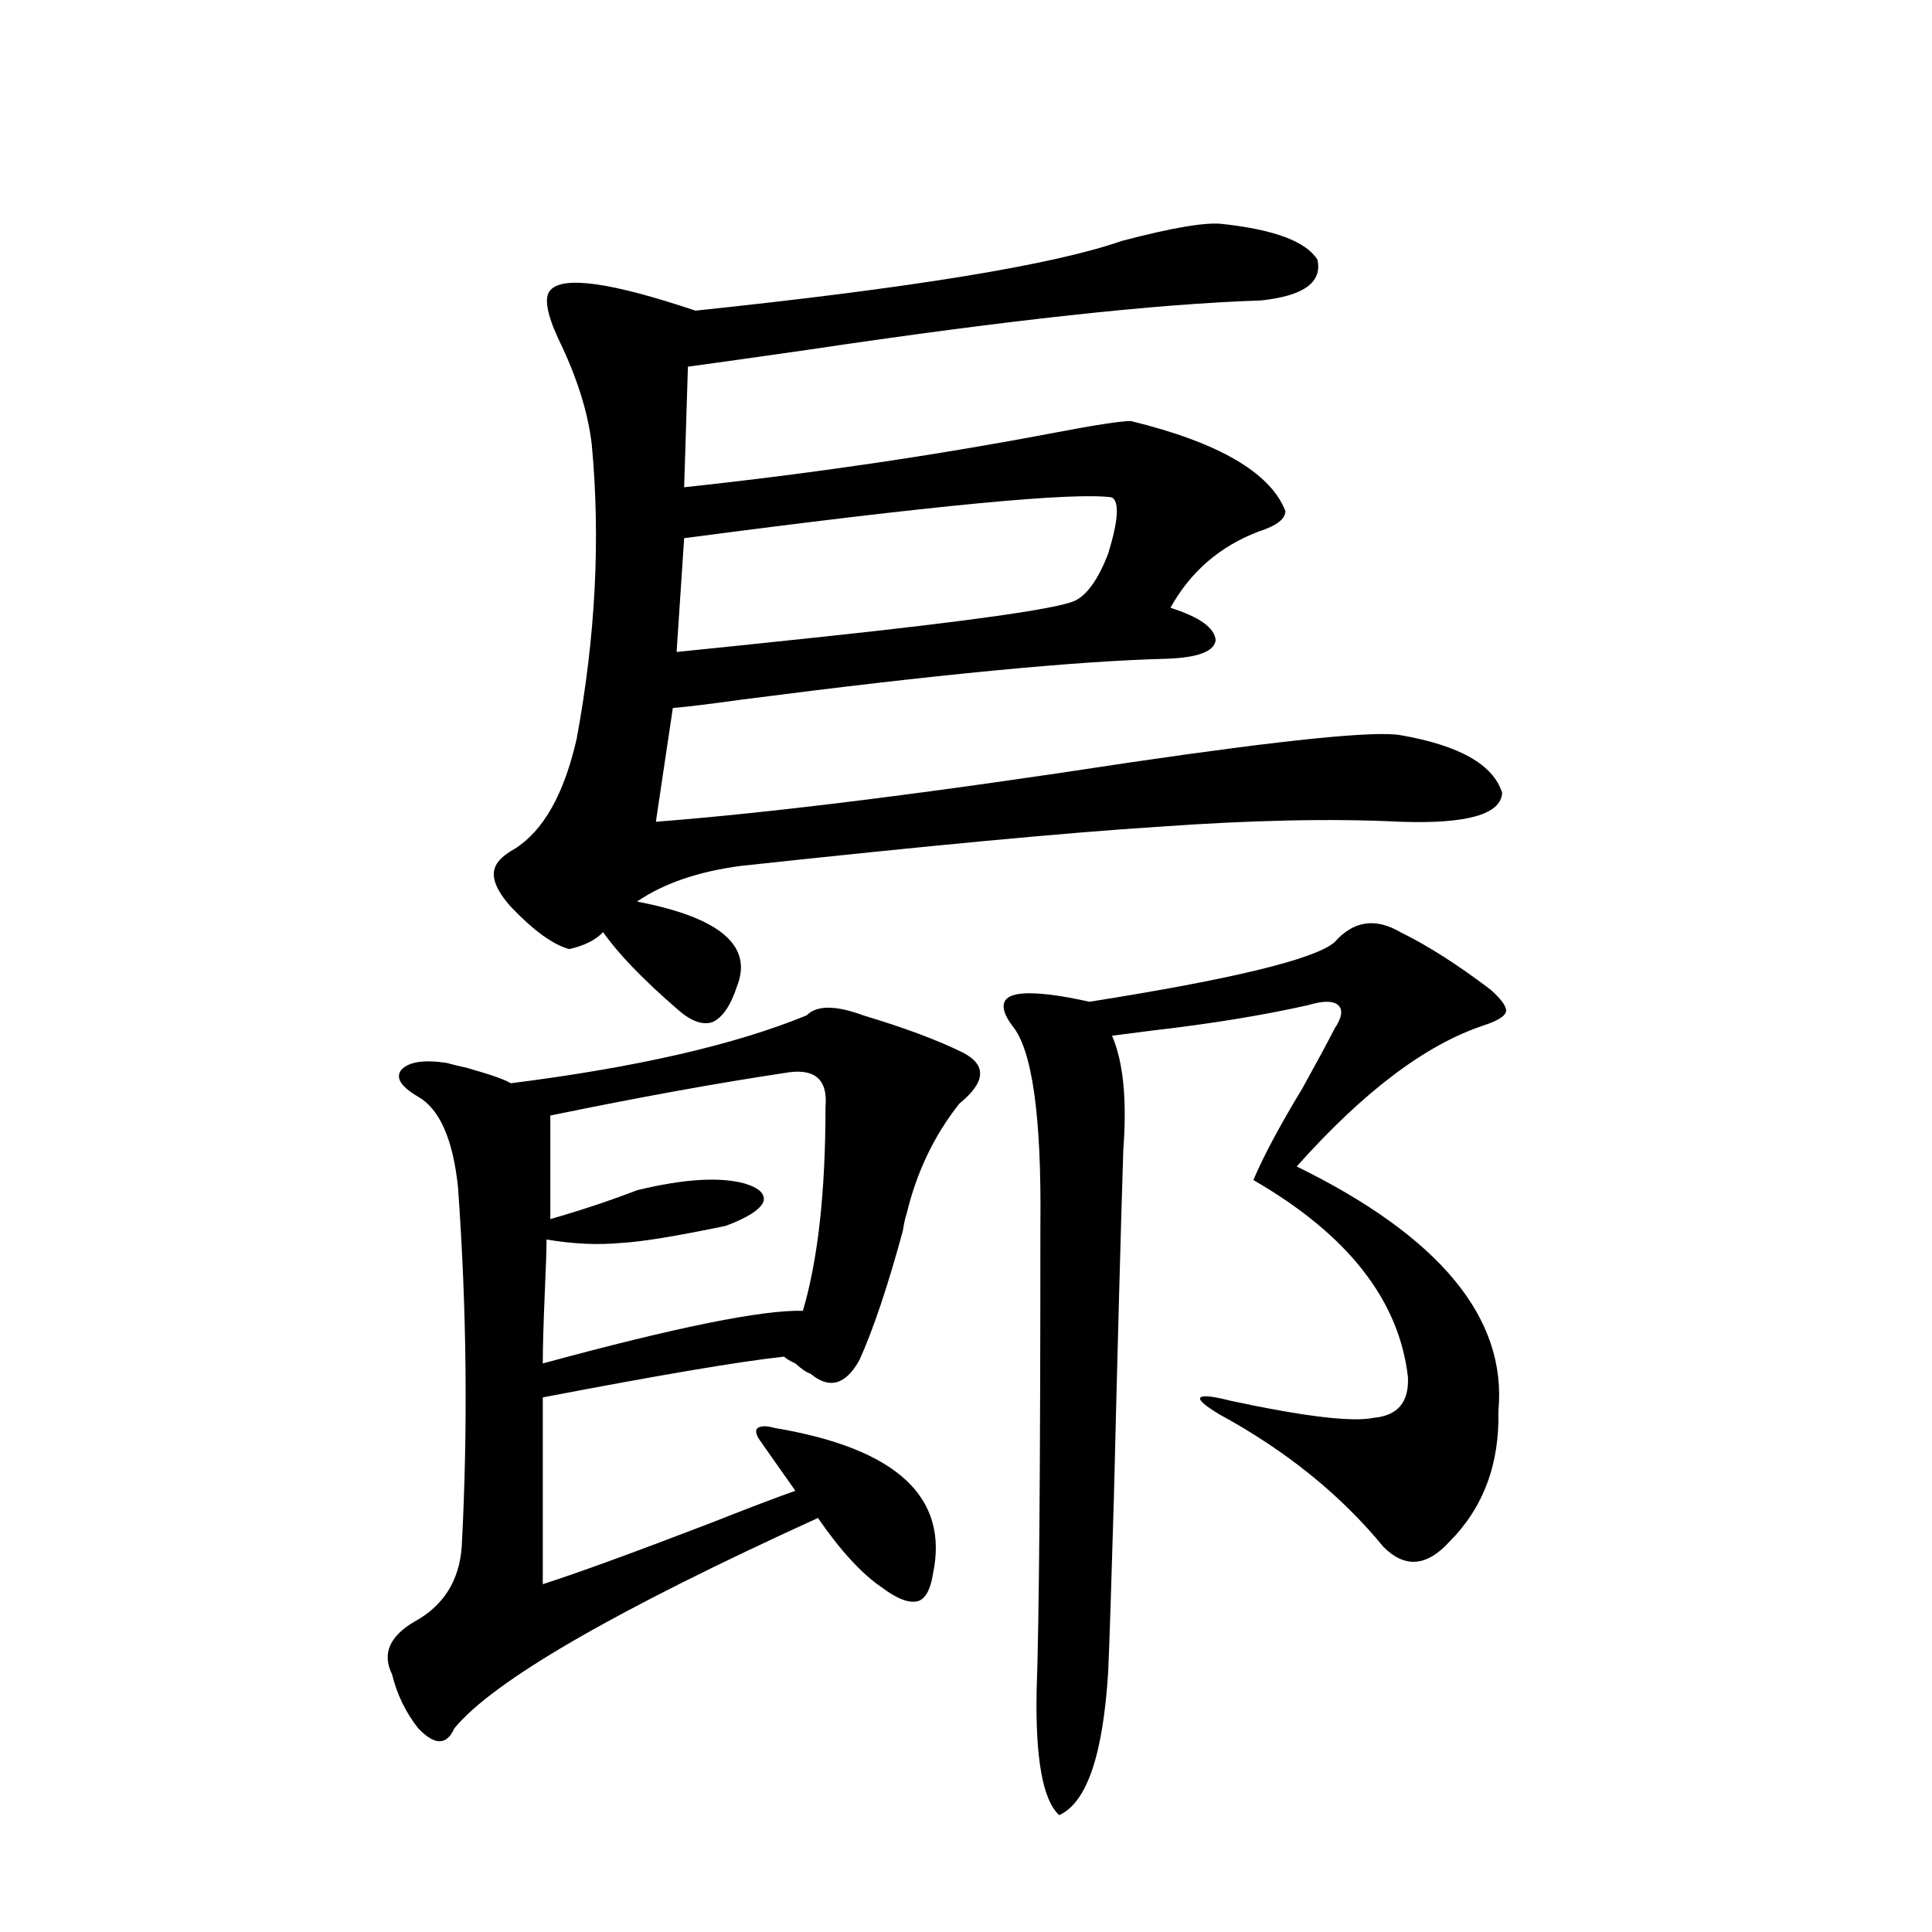 <?xml version="1.0" encoding="utf-8"?>
<!-- Generator: Adobe Illustrator 16.0.0, SVG Export Plug-In . SVG Version: 6.00 Build 0)  -->
<!DOCTYPE svg PUBLIC "-//W3C//DTD SVG 1.1//EN" "http://www.w3.org/Graphics/SVG/1.1/DTD/svg11.dtd">
<svg version="1.1" id="图层_1" xmlns="http://www.w3.org/2000/svg" xmlns:xlink="http://www.w3.org/1999/xlink" x="0px" y="0px"
	 width="1000px" height="1000px" viewBox="0 0 1000 1000" enable-background="new 0 0 1000 1000" xml:space="preserve">
<path d="M417.526,525.539c5.198-5.273,14.954-5.273,29.268,0c21.463,6.455,38.688,12.896,51.706,19.336
	c12.348,6.455,11.707,15.244-1.951,26.367c-13.018,16.411-22.118,35.459-27.316,57.129c-0.655,1.758-1.311,4.697-1.951,8.789
	c-7.805,28.716-15.289,50.977-22.438,66.797c-7.164,12.896-15.609,15.244-25.365,7.031c-1.951-0.576-4.558-2.334-7.805-5.273
	c-2.606-1.167-4.558-2.334-5.854-3.516c-22.118,2.349-63.748,9.38-124.875,21.094v96.68c18.201-5.85,47.148-16.396,86.827-31.641
	c20.808-8.198,35.441-13.76,43.901-16.699l-18.536-26.367c-1.951-2.925-2.286-4.971-0.976-6.152c1.951-1.167,4.878-1.167,8.78,0
	c63.078,10.547,90.395,35.747,81.949,75.586c-1.311,8.213-3.902,12.882-7.805,14.063c-4.558,1.168-10.731-1.181-18.536-7.031
	c-10.411-7.031-21.463-19.033-33.17-36.035C318.017,833.733,255.244,870.07,235.092,894.68c-3.902,8.789-10.091,8.789-18.536,0
	c-6.509-8.212-11.067-17.578-13.658-28.125c-5.213-10.547-1.311-19.638,11.707-27.246c14.954-8.212,23.079-21.094,24.389-38.672
	c3.247-61.523,2.592-123.623-1.951-186.328c-2.606-24.609-9.436-40.127-20.487-46.582c-9.116-5.273-12.042-9.956-8.78-14.063
	c3.902-4.092,11.707-5.273,23.414-3.516c1.951,0.591,5.518,1.47,10.731,2.637c12.348,3.516,19.832,6.152,22.438,7.91
	C329.389,552.497,380.454,540.783,417.526,525.539z M633.131,115.969c26.661,2.939,42.926,9.092,48.779,18.457
	c2.592,11.729-7.164,18.76-29.268,21.094c-53.992,1.758-132.039,10.259-234.141,25.488c-28.627,4.106-49.435,7.031-62.438,8.789
	l-1.951,62.402c65.685-7.031,129.418-16.396,191.215-28.125c21.463-4.092,34.786-6.152,39.999-6.152
	c45.518,11.138,72.193,26.67,79.998,46.582c0,4.106-4.558,7.622-13.658,10.547c-20.167,7.622-35.456,20.806-45.853,39.551
	c14.954,4.697,22.759,10.259,23.414,16.699c-0.655,5.864-9.115,9.092-25.365,9.668c-46.828,1.182-119.997,8.213-219.507,21.094
	c-16.92,2.349-28.947,3.818-36.097,4.395l-8.78,58.887c60.486-4.683,142.436-14.941,245.848-30.762
	c79.998-11.714,126.491-16.396,139.509-14.063c30.563,5.273,48.124,15.244,52.682,29.883c-0.655,11.138-18.216,16.123-52.682,14.941
	c-35.121-1.758-77.071-0.879-125.851,2.637c-46.188,2.939-118.046,9.668-215.604,20.215c-22.118,2.939-39.999,9.092-53.657,18.457
	c42.926,8.213,60.151,22.852,51.706,43.945c-3.262,9.971-7.484,16.123-12.683,18.457c-5.213,1.758-11.387-0.576-18.536-7.031
	c-17.561-15.229-30.243-28.413-38.048-39.551c-3.902,4.106-9.756,7.031-17.561,8.789c-8.46-2.334-18.536-9.668-30.243-21.973
	c-7.805-8.789-10.411-15.82-7.805-21.094c1.296-2.925,4.543-5.85,9.756-8.789c14.954-9.365,25.686-28.413,32.194-57.129
	c9.756-52.734,12.348-103.408,7.805-152.051c-1.951-16.987-7.805-35.444-17.561-55.371c-5.854-12.881-7.164-21.094-3.902-24.609
	c6.494-7.607,31.539-4.092,75.12,10.547c111.857-11.714,185.361-23.73,220.482-36.035
	C607.11,117.727,624.671,114.802,633.131,115.969z M405.819,555.422c-35.121,5.273-75.455,12.607-120.973,21.973v53.613
	c16.25-4.683,31.219-9.668,44.877-14.941c24.055-5.85,42.591-7.031,55.608-3.516c7.805,2.349,11.052,5.576,9.756,9.668
	c-1.951,4.106-8.46,8.213-19.512,12.305c-25.365,5.273-43.261,8.213-53.657,8.789c-12.362,1.182-25.365,0.591-39.023-1.758
	c0,5.273-0.335,14.941-0.976,29.004c-0.655,15.82-0.976,27.549-0.976,35.156c68.932-18.745,113.809-27.822,134.631-27.246
	c7.805-26.367,11.707-61.523,11.707-105.469C428.578,558.361,421.429,552.497,405.819,555.422z M575.571,257.473
	c-18.871-2.925-92.681,4.106-221.458,21.094l-3.902,58.887c17.561-1.758,42.926-4.395,76.096-7.91
	c76.736-8.198,119.997-14.351,129.753-18.457c6.494-2.925,12.348-11.123,17.561-24.609
	C578.818,269.489,579.474,259.821,575.571,257.473z M724.836,482.473c14.299,7.031,29.908,17.002,46.828,29.883
	c5.854,5.273,8.445,9.092,7.805,11.426c-0.655,2.349-4.558,4.697-11.707,7.031c-29.923,9.971-62.117,34.277-96.583,72.949
	c74.145,36.338,108.931,78.525,104.388,126.563c0.641,27.549-7.805,50.098-25.365,67.676c-11.707,12.896-23.094,13.774-34.146,2.637
	c-22.118-26.943-50.41-49.795-84.876-68.555c-7.805-4.683-11.066-7.607-9.756-8.789c1.296-1.167,6.494-0.576,15.609,1.758
	c38.368,8.213,63.078,11.138,74.145,8.789c12.348-1.167,18.201-8.198,17.561-21.094c-4.558-39.839-31.219-73.828-79.998-101.953
	c5.198-12.305,13.658-28.125,25.365-47.461c7.149-12.881,12.683-23.14,16.585-30.762c3.902-5.85,4.543-9.956,1.951-12.305
	c-2.606-2.334-7.805-2.334-15.609,0c-23.414,5.273-50.41,9.668-80.974,13.184c-9.115,1.182-15.944,2.061-20.487,2.637
	c5.854,13.486,7.805,33.11,5.854,58.887c-1.311,41.021-2.927,101.074-4.878,180.176c-1.311,45.127-2.286,74.996-2.927,89.648
	c-2.606,43.355-11.066,68.253-25.365,74.707c-8.46-7.621-12.362-29.004-11.707-64.16c1.296-35.746,1.951-116.016,1.951-240.82
	c0.641-56.826-4.237-91.406-14.634-103.711c-3.902-5.273-5.213-9.365-3.902-12.305c1.296-2.925,5.519-4.395,12.683-4.395
	c7.805,0,18.201,1.47,31.219,4.395c74.145-11.714,116.415-21.973,126.826-30.762C700.446,476.623,711.818,474.865,724.836,482.473z"
	/>
</svg>
